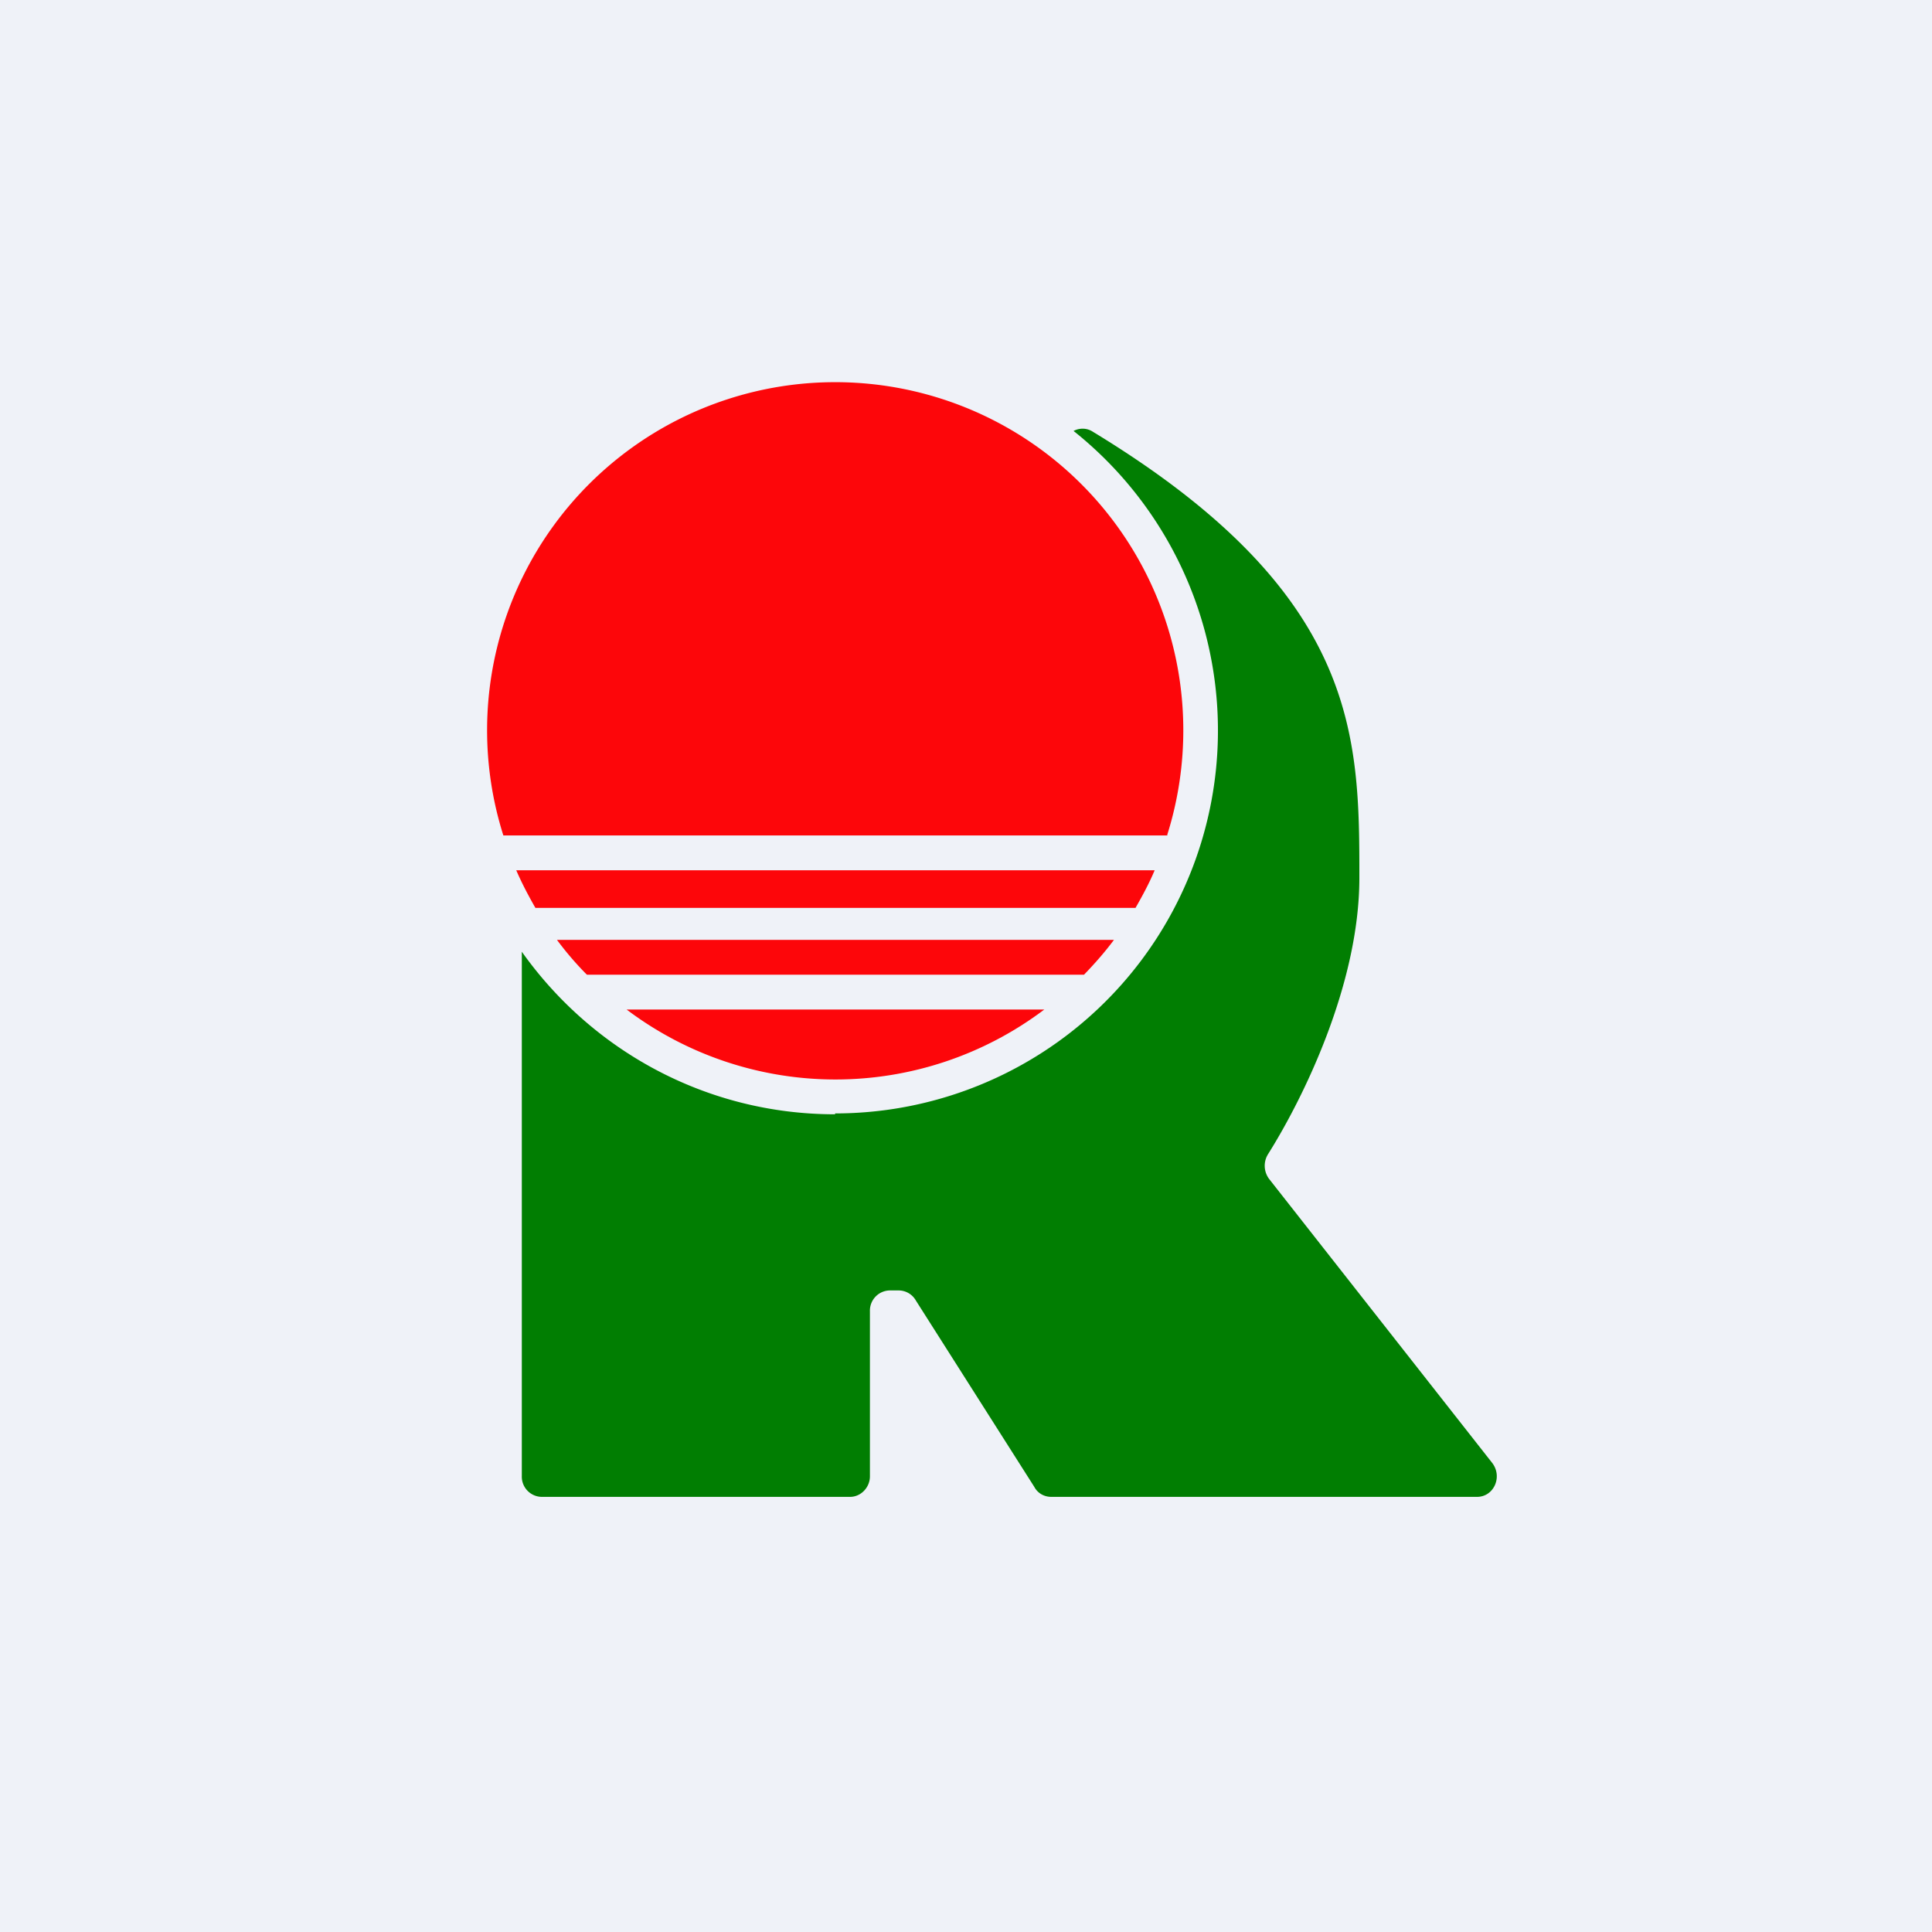 <?xml version="1.0" encoding="UTF-8"?>
<!-- generated by Finnhub -->
<svg viewBox="0 0 55.5 55.5" xmlns="http://www.w3.org/2000/svg">
<path d="M 0,0 H 55.5 V 55.5 H 0 Z" fill="rgb(239, 242, 248)"/>
<path d="M 23.99,31.985 A 11,11 0 0,0 30.84,12.38 C 31.01,12.29 31.22,12.29 31.39,12.4 C 39.05,17.05 39.05,21.14 39.05,25.22 C 39.05,28.28 37.43,31.56 36.43,33.15 A 0.63,0.63 0 0,0 36.46,33.87 L 42.87,42.03 C 43.17,42.43 42.91,43 42.43,43 H 30.2 C 30,43 29.81,42.9 29.71,42.71 L 26.31,37.36 A 0.57,0.57 0 0,0 25.81,37.07 H 25.56 A 0.58,0.58 0 0,0 24.99,37.67 V 42.41 C 24.99,42.73 24.73,43 24.42,43 H 15.56 A 0.58,0.58 0 0,1 14.99,42.4 V 27.34 C 16.99,30.16 20.27,32.01 23.99,32.01 Z" fill="rgb(1, 126, 2)"/>
<path d="M 33.53,23.985 A 10,10 0 1,0 14.46,24 H 33.54 Z M 33.17,25 H 14.83 C 14.99,25.37 15.18,25.73 15.38,26.08 H 32.62 C 32.82,25.73 33.01,25.38 33.17,25 Z M 32,27 H 16 C 16.26,27.35 16.55,27.69 16.86,28 H 31.14 C 31.44,27.69 31.74,27.35 32,27 Z M 30,29 H 18 A 9.96,9.96 0 0,0 30,29 Z" fill="rgb(253, 6, 10)"/>
</svg>
